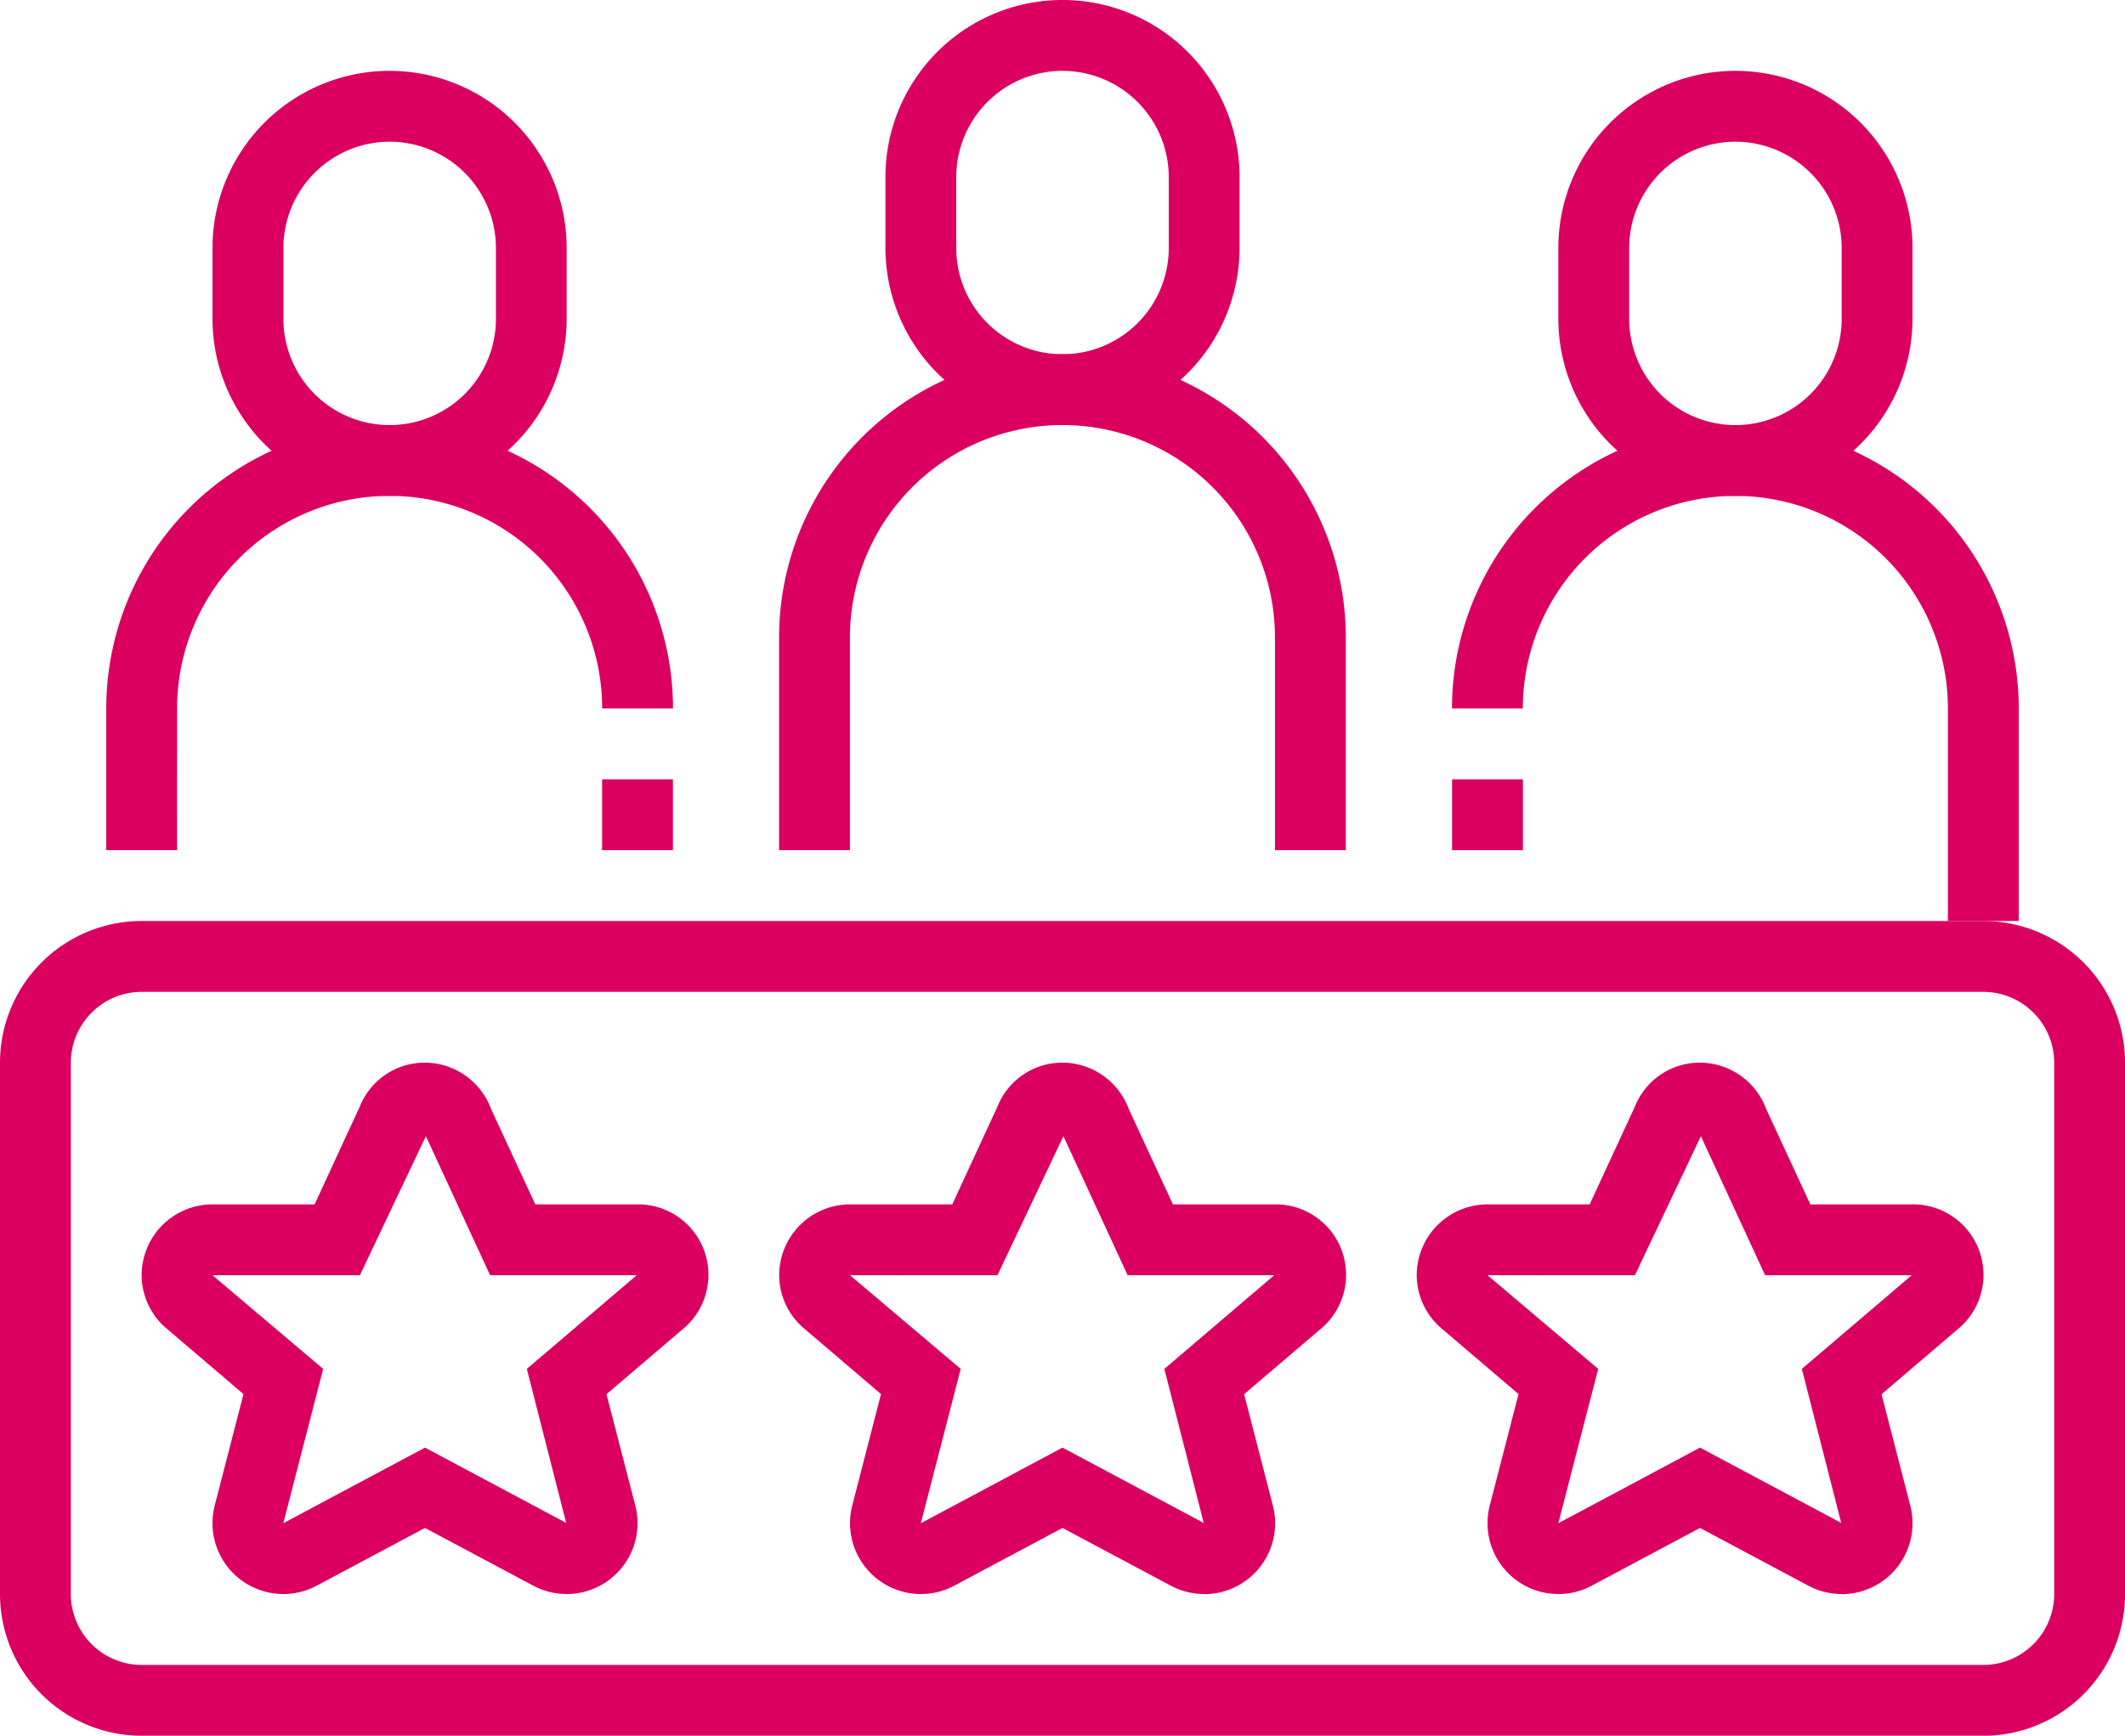 <svg id="Group_6513" data-name="Group 6513" xmlns="http://www.w3.org/2000/svg" xmlns:xlink="http://www.w3.org/1999/xlink" width="76.49" height="62.467" viewBox="0 0 76.49 62.467">
  <defs>
    <clipPath id="clip-path">
      <rect id="Rectangle_298" data-name="Rectangle 298" width="76.49" height="62.467" fill="#db0060"/>
    </clipPath>
  </defs>
  <g id="Group_6512" data-name="Group 6512" clip-path="url(#clip-path)">
    <path id="Path_1264" data-name="Path 1264" d="M121.068,163.354a2.571,2.571,0,0,1-1.23-.316l-3.869-2.063-3.882,2.07a2.551,2.551,0,0,1-3.767-2.241,2.613,2.613,0,0,1,.078-.63l1.037-4.016-2.746-2.342a2.523,2.523,0,0,1-.919-1.936,2.553,2.553,0,0,1,2.55-2.55H112l1.628-3.521a2.512,2.512,0,0,1,2.344-1.579,2.553,2.553,0,0,1,2.384,1.675l1.587,3.425h3.678a2.534,2.534,0,0,1,1.62,4.5l-2.735,2.332,1.035,4.01a2.589,2.589,0,0,1,.081.636,2.553,2.553,0,0,1-2.55,2.55M108.32,151.88l3.984,3.371-1.435,5.554,5.1-2.721,5.082,2.71-1.417-5.543,3.959-3.374-5.282,0-2.31-5-2.373,5Zm15.287,0,.011,0Z" transform="translate(-77.723 -105.986)" fill="#db0060"/>
    <path id="Path_1265" data-name="Path 1265" d="M34.529,163.354a2.571,2.571,0,0,1-1.23-.316l-3.869-2.063-3.882,2.07a2.551,2.551,0,0,1-3.767-2.241,2.613,2.613,0,0,1,.078-.63l1.037-4.016-2.747-2.342a2.524,2.524,0,0,1-.919-1.936,2.553,2.553,0,0,1,2.55-2.55h3.676l1.628-3.521a2.512,2.512,0,0,1,2.344-1.579,2.553,2.553,0,0,1,2.384,1.675L33.4,149.33h3.678a2.534,2.534,0,0,1,1.62,4.5l-2.735,2.332L37,160.168a2.59,2.59,0,0,1,.081.636,2.553,2.553,0,0,1-2.55,2.55M21.781,151.88l3.984,3.371-1.435,5.554,5.1-2.721,5.082,2.71-1.417-5.543,3.959-3.374-5.282,0-2.31-5-2.373,5Zm15.287,0,.011,0Z" transform="translate(-14.132 -105.986)" fill="#db0060"/>
    <path id="Path_1266" data-name="Path 1266" d="M207.606,163.354a2.571,2.571,0,0,1-1.23-.316l-3.869-2.063-3.882,2.07a2.551,2.551,0,0,1-3.767-2.241,2.612,2.612,0,0,1,.079-.63l1.037-4.016-2.746-2.342a2.523,2.523,0,0,1-.919-1.936,2.553,2.553,0,0,1,2.55-2.55h3.676l1.628-3.521a2.512,2.512,0,0,1,2.344-1.579,2.553,2.553,0,0,1,2.384,1.675l1.587,3.425h3.678a2.534,2.534,0,0,1,1.62,4.5l-2.735,2.332,1.034,4.01a2.59,2.59,0,0,1,.081.636,2.553,2.553,0,0,1-2.55,2.55M194.858,151.88l3.984,3.371-1.435,5.554,5.1-2.721,5.082,2.71-1.417-5.543,3.959-3.374-5.282,0-2.311-5-2.373,5Zm15.287,0,.011,0Z" transform="translate(-141.314 -105.986)" fill="#db0060"/>
    <path id="Path_1267" data-name="Path 1267" d="M71.391,154.321H5.1a5.1,5.1,0,0,1-5.1-5.1V130.1A5.1,5.1,0,0,1,5.1,125H71.391a5.1,5.1,0,0,1,5.1,5.1v19.123a5.1,5.1,0,0,1-5.1,5.1M5.1,127.55a2.553,2.553,0,0,0-2.55,2.55v19.123a2.553,2.553,0,0,0,2.55,2.55H71.391a2.553,2.553,0,0,0,2.55-2.55V130.1a2.553,2.553,0,0,0-2.55-2.55Z" transform="translate(0 -91.854)" fill="#db0060"/>
    <path id="Path_1268" data-name="Path 1268" d="M126.166,65.925h-2.55V58.276a7.649,7.649,0,0,0-15.3,0v7.649h-2.55V58.276a10.2,10.2,0,1,1,20.4,0Z" transform="translate(-77.723 -35.329)" fill="#db0060"/>
    <path id="Path_1269" data-name="Path 1269" d="M126.567,15.3a6.382,6.382,0,0,1-6.374-6.374V6.375a6.374,6.374,0,0,1,12.748,0v2.55a6.382,6.382,0,0,1-6.374,6.374m0-12.749a3.829,3.829,0,0,0-3.824,3.824v2.55a3.824,3.824,0,0,0,7.649,0V6.375a3.829,3.829,0,0,0-3.824-3.824" transform="translate(-88.322 -0.001)" fill="#db0060"/>
    <path id="Path_1270" data-name="Path 1270" d="M16.973,72.991H14.424v-5.1a10.2,10.2,0,0,1,20.4,0h-2.55a7.649,7.649,0,0,0-15.3,0Z" transform="translate(-10.599 -42.395)" fill="#db0060"/>
    <path id="Path_1271" data-name="Path 1271" d="M35.221,24.914a6.382,6.382,0,0,1-6.374-6.374V15.99a6.374,6.374,0,0,1,12.748,0v2.55a6.382,6.382,0,0,1-6.374,6.374m0-12.748A3.829,3.829,0,0,0,31.4,15.99v2.55a3.824,3.824,0,1,0,7.649,0V15.99a3.829,3.829,0,0,0-3.824-3.824" transform="translate(-21.198 -7.066)" fill="#db0060"/>
    <path id="Path_1272" data-name="Path 1272" d="M217.513,75.54h-2.55V67.891a7.649,7.649,0,0,0-15.3,0h-2.55a10.2,10.2,0,1,1,20.4,0Z" transform="translate(-144.848 -42.394)" fill="#db0060"/>
    <path id="Path_1273" data-name="Path 1273" d="M217.913,24.914a6.382,6.382,0,0,1-6.374-6.374V15.99a6.374,6.374,0,1,1,12.748,0v2.55a6.382,6.382,0,0,1-6.374,6.374m0-12.748a3.829,3.829,0,0,0-3.824,3.824v2.55a3.824,3.824,0,1,0,7.649,0V15.99a3.829,3.829,0,0,0-3.824-3.824" transform="translate(-155.446 -7.066)" fill="#db0060"/>
    <rect id="Rectangle_296" data-name="Rectangle 296" width="2.55" height="2.55" transform="translate(21.672 28.047)" fill="#db0060"/>
    <rect id="Rectangle_297" data-name="Rectangle 297" width="2.55" height="2.55" transform="translate(52.268 28.047)" fill="#db0060"/>
  </g>
</svg>
